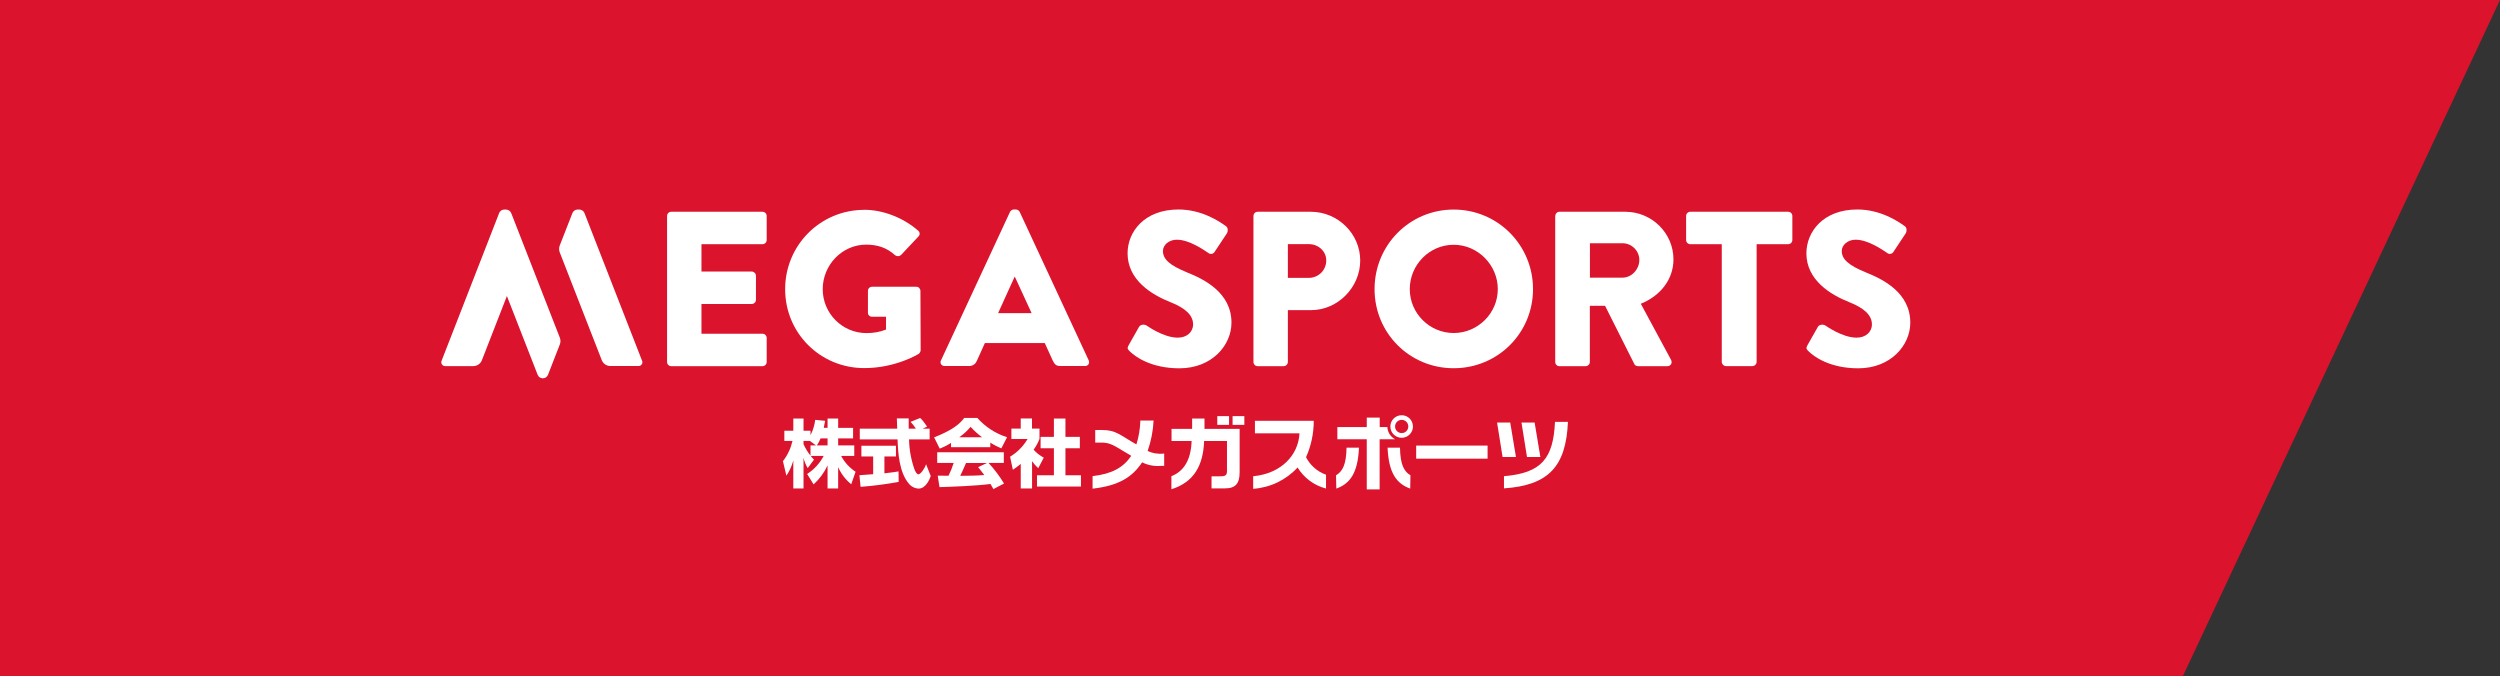 <?xml version="1.0" encoding="UTF-8"?><svg id="a" xmlns="http://www.w3.org/2000/svg" width="340" height="92" viewBox="0 0 340 92"><rect x="0" y="0" width="340" height="92" fill="#333333" stroke="none"/><defs><style>.n{fill:#fff;}.o{fill:#db132c;}</style></defs><path id="b" class="o" d="M0,0h340l-43.15,92H0V0Z"/><g id="c"><path id="d" class="n" d="M112.55,58.19v-1.27h1.44v1.27h2.03v1.43h-2.03v.95h2.19v1.44h-1.78c.46.87,1.14,1.61,1.96,2.15l-.59,1.7c-.77-.62-1.38-1.42-1.78-2.33v2.9h-1.44v-3.13c-.46.98-1.1,1.85-1.9,2.58l-.88-1.42c.95-.61,1.72-1.45,2.25-2.45h-1.76c.13.18.29.35.45.5l-.86,1.15c-.26-.43-.46-.91-.57-1.41v4.18h-1.39v-3.8c-.2.74-.52,1.44-.94,2.07l-.47-1.98c.63-.81,1.07-1.75,1.3-2.75h-1.11v-1.39h1.22v-1.66h1.39v1.66h.95v.61c.33-.65.55-1.36.64-2.09l1.35.13c-.04.25-.09.5-.19.95h.52ZM110.97,60.57l-.82-.6h-.87v.44c.25.56.57,1.08.95,1.56v-1.4h.74ZM112.55,60.57v-.95h-.95c-.14.33-.3.65-.5.95h1.45Z"/><path id="e" class="n" d="M116.88,64.63c.06-.01,1.69-.12,1.87-.14v-2.41h-1.6v-1.46h4.7v1.46h-1.57v2.29c1.12-.12,1.58-.2,1.92-.26l.02,1.43c-1.71.31-3.44.54-5.18.67l-.16-1.58ZM125.48,58.3h.95v1.46h-2.8c.03,1.39.28,2.77.74,4.08.06.15.28.67.53.67.27,0,.81-.69,1.05-1.37l.63,1.6c-.16.45-.66,1.71-1.66,1.71-.46-.02-.9-.22-1.22-.56-1.46-1.59-1.57-4.48-1.63-6.13h-5.14v-1.46h5.09c-.01-.16-.05-1.33-.05-1.4h1.61v1.4h.98c-.21-.34-.45-.65-.73-.93l1.3-.52c.15.11.28.2.96,1.17l-.64.29Z"/><path id="f" class="n" d="M129.33,60.24c-.48.31-.99.57-1.53.77l-.76-1.53c2.45-.96,3.49-1.81,4.09-2.64h1.79c1.08,1.22,2.48,2.13,4.04,2.62l-.78,1.52c-.52-.22-1.02-.48-1.5-.77v.61h-5.34v-.58ZM135.1,66.52c-.1-.19-.21-.4-.4-.7-1.71.24-5.12.38-6.93.43l-.24-1.56s1.33.01,1.47.01c.28-.56.51-1.14.7-1.74h-2.24v-1.45h9.06v1.45h-2.08c.8.86,1.5,1.8,2.11,2.8l-1.44.75ZM133.57,59.47c-.57-.42-1.09-.89-1.57-1.42-.45.54-.97,1.02-1.55,1.42h3.11ZM134.2,62.97h-2.82c-.36.84-.48,1.1-.79,1.74,1.18-.01,2.27-.01,3.27-.11-.42-.56-.64-.82-.84-1.07l1.19-.56Z"/><path id="g" class="n" d="M140.35,66.43h-1.53v-3.34c-.34.29-.7.55-1.07.8l-.38-1.78c.98-.59,1.8-1.42,2.38-2.41h-2.2v-1.41h1.27v-1.38h1.53v1.38h1.02v1.41c-.2.52-.47,1.01-.8,1.46.39.44.86.8,1.38,1.08l-.75,1.44c-.32-.29-.6-.61-.84-.96v3.73ZM143.33,56.92h1.57v2.49h1.96v1.55h-1.96v3.68h2.11v1.53h-5.98v-1.53h2.3v-3.68h-1.81v-1.55h1.81v-2.49Z"/><path id="h" class="n" d="M148.61,64.75c2.63-.31,4.15-1.15,5.24-2.76l-1.14-.68c-1.23-.72-1.73-1.12-2.97-1.12h-.79v-1.71h.92c1.93,0,2.43.69,4.68,1.96.33-1.05.51-2.15.54-3.25h1.8c-.07,1.41-.34,2.81-.81,4.14.7.33,1.48.45,2.25.35v1.68h-.47c-.87.08-1.74-.09-2.53-.48-1.33,1.99-3.13,3.17-6.74,3.58v-1.7Z"/><path id="i" class="n" d="M159.29,64.77c1.68-.66,2.67-2.14,2.77-4.79h-2.73v-1.65h2.8v-1.41h1.68v1.41h4.78v5.89c0,1.54-.56,2.2-1.99,2.2h-1.83v-1.64h.98c.72,0,1.12,0,1.12-.69v-4.11h-3.11c-.12,3.33-1.38,5.59-4.45,6.56v-1.77ZM167.15,57.78h-1.6v-1.19h1.6v1.19ZM169.23,57.78h-1.6v-1.19h1.6v1.19Z"/><path id="j" class="n" d="M180.34,66.44c-1.61-.41-3-1.44-3.87-2.86-1.57,1.71-3.73,2.74-6.04,2.9v-1.71c3.84-.37,6.15-2.88,6.3-5.84h-6.06v-1.7h8c0,1.71-.35,3.4-1.05,4.95.57,1.11,1.54,1.97,2.72,2.38v1.88Z"/><path id="k" class="n" d="M184.82,60.88c-.15,3.48-1.23,4.9-3.08,5.57l-.04-1.81c.89-.54,1.39-1.44,1.43-3.76h1.69ZM187.62,66.56h-1.74v-6.82h-4v-1.66h4v-1.29h1.76v1.29h1.04c.03.7.44,1.34,1.06,1.66h-2.11v6.82ZM190.4,60.88c.04,2.32.54,3.22,1.42,3.76l-.03,1.81c-1.85-.67-2.93-2.09-3.08-5.57h1.69ZM189.09,58c0-.85.69-1.53,1.54-1.53s1.53.69,1.53,1.54c0,.84-.69,1.53-1.53,1.53-.85,0-1.54-.68-1.54-1.53h0s0,0,0,0ZM191.53,58c0-.5-.4-.9-.9-.9h0c-.5,0-.9.4-.9.9,0,.5.4.9.9.9h0c.5,0,.9-.4.9-.9h0Z"/><path id="l" class="n" d="M202.31,62.38h-9.71v-1.78h9.71v1.78Z"/><path id="m" class="n" d="M206.17,62.15h-1.82l-.75-4.69h1.79l.78,4.69ZM213.24,57.37c-.26,6.12-2.67,8.63-8.7,9.05v-1.66c5.16-.43,6.7-2.44,6.94-7.39h1.76ZM209.49,62.15h-1.82l-.75-4.69h1.79l.78,4.69Z"/></g><path class="n" d="M90.72,29.37c0-.3.24-.57.57-.57h12.41c.33,0,.57.27.57.57v3.27c0,.3-.24.57-.57.57h-8.3v3.72h6.84c.3,0,.57.27.57.57v3.27c0,.33-.27.57-.57.57h-6.84v4.05h8.3c.33,0,.57.27.57.57v3.27c0,.3-.24.57-.57.57h-12.41c-.33,0-.57-.27-.57-.57v-19.85Z"/><path class="n" d="M117.53,28.53c2.52,0,5.28,1.05,7.32,2.82.27.21.3.57.06.81l-2.37,2.52c-.24.21-.57.21-.81.03-1.14-1.05-2.46-1.44-3.93-1.44-3.27,0-5.91,2.76-5.91,6.06s2.67,5.97,5.94,5.97c.87,0,1.77-.12,2.67-.48v-1.74h-1.89c-.33,0-.57-.24-.57-.54v-2.97c0-.33.24-.57.57-.57h6.03c.3,0,.54.27.54.57l.03,8.06c0,.15-.12.39-.24.48,0,0-3.09,1.95-7.43,1.95-5.97,0-10.76-4.74-10.76-10.73s4.8-10.79,10.76-10.79Z"/><path class="n" d="M127.98,49l9.38-20.18c.09-.18.3-.33.51-.33h.3c.21,0,.42.15.51.33l9.38,20.18c.18.39-.06.78-.51.78h-3.33c-.54,0-.78-.18-1.05-.75l-1.08-2.37h-8.15l-1.08,2.4c-.15.36-.48.72-1.08.72h-3.3c-.45,0-.69-.39-.51-.78ZM140.3,42.59l-2.28-4.95h-.03l-2.25,4.95h4.56Z"/><path class="n" d="M170.47,29.37c0-.3.24-.57.57-.57h7.23c3.69,0,6.72,3,6.72,6.63s-3.03,6.75-6.69,6.75h-3.15v7.05c0,.3-.27.57-.57.57h-3.54c-.33,0-.57-.27-.57-.57v-19.85ZM178,37.79c1.29,0,2.37-1.02,2.37-2.37,0-1.26-1.08-2.22-2.37-2.22h-2.85v4.59h2.85Z"/><path class="n" d="M197.7,28.5c6,0,10.79,4.83,10.79,10.82s-4.8,10.76-10.79,10.76-10.76-4.77-10.76-10.76,4.77-10.82,10.76-10.82ZM197.7,45.29c3.3,0,6-2.7,6-5.97s-2.7-6.03-6-6.03-5.97,2.73-5.97,6.03,2.7,5.97,5.97,5.97Z"/><path class="n" d="M211.52,29.37c0-.3.24-.57.57-.57h8.96c3.6,0,6.54,2.91,6.54,6.48,0,2.76-1.83,4.98-4.44,6.03l4.11,7.62c.21.39,0,.87-.51.87h-3.99c-.24,0-.42-.15-.48-.27l-3.99-7.94h-2.07v7.64c0,.3-.27.57-.57.57h-3.57c-.33,0-.57-.27-.57-.57v-19.85ZM220.67,37.76c1.23,0,2.28-1.14,2.28-2.4s-1.05-2.28-2.28-2.28h-4.44v4.68h4.44Z"/><path class="n" d="M234.17,33.21h-4.29c-.33,0-.57-.27-.57-.57v-3.27c0-.3.24-.57.57-.57h13.31c.33,0,.57.27.57.57v3.27c0,.3-.24.57-.57.57h-4.29v16.01c0,.3-.27.57-.57.57h-3.6c-.3,0-.57-.27-.57-.57v-16.01Z"/><path class="n" d="M69.56,29.09h0s-.04-.11-.04-.11c-.11-.29-.39-.48-.7-.48h-.24c-.31,0-.59.19-.7.48l-.04.11h0s-7.79,19.99-7.79,19.99c-.13.34.12.71.48.71h3.84c.52,0,.98-.32,1.17-.8l3.4-8.73,4.18,10.71c.25.64,1.16.64,1.41,0l1.61-4.13c.11-.29.11-.62,0-.91l-6.57-16.84Z"/><path class="n" d="M87.33,49.08l-7.84-20.1c-.11-.29-.39-.48-.7-.48h-.24c-.31,0-.59.19-.7.48l-1.73,4.42c-.11.29-.11.62,0,.91l5.72,14.67c.19.48.65.8,1.17.8h3.84c.36,0,.62-.37.48-.71Z"/><path class="n" d="M161.43,37.04c-2.37-.96-3.27-1.8-3.27-2.91,0-.81.81-1.53,1.89-1.53,1.72,0,3.75,1.45,4.22,1.76,0,0,0,0,0,0,.03.02.06.04.1.07.26.18.62.12.8-.15l1.71-2.58c.12-.21.18-.75-.18-.96-.9-.66-3.3-2.25-6.42-2.25-4.62,0-6.93,3-6.93,5.97,0,3.6,3.24,5.61,5.82,6.63,2.04.81,3.09,1.77,3.09,3.03,0,1.05-.87,1.8-2.07,1.8-1.98,0-4.14-1.59-4.26-1.65-.21-.15-.78-.21-1.02.18l-1.41,2.49c-.24.42-.15.54.15.84.69.69,2.85,2.31,6.75,2.31,4.41,0,7.08-3.12,7.08-6.21,0-4.08-3.72-5.91-6.06-6.84Z"/><path class="n" d="M253.75,37.04c-2.37-.96-3.27-1.8-3.27-2.91,0-.81.81-1.53,1.89-1.53,1.72,0,3.75,1.45,4.22,1.76,0,0,0,0,0,0,.03.02.06.04.1.07.26.18.62.12.8-.15l1.71-2.58c.12-.21.18-.75-.18-.96-.9-.66-3.3-2.25-6.42-2.25-4.62,0-6.93,3-6.93,5.97,0,3.6,3.24,5.61,5.82,6.63,2.04.81,3.09,1.77,3.09,3.03,0,1.05-.87,1.8-2.07,1.8-1.98,0-4.14-1.59-4.26-1.65-.21-.15-.78-.21-1.02.18l-1.41,2.49c-.24.42-.15.54.15.84.69.69,2.85,2.31,6.75,2.31,4.41,0,7.08-3.12,7.08-6.21,0-4.08-3.72-5.91-6.06-6.84Z"/></svg>